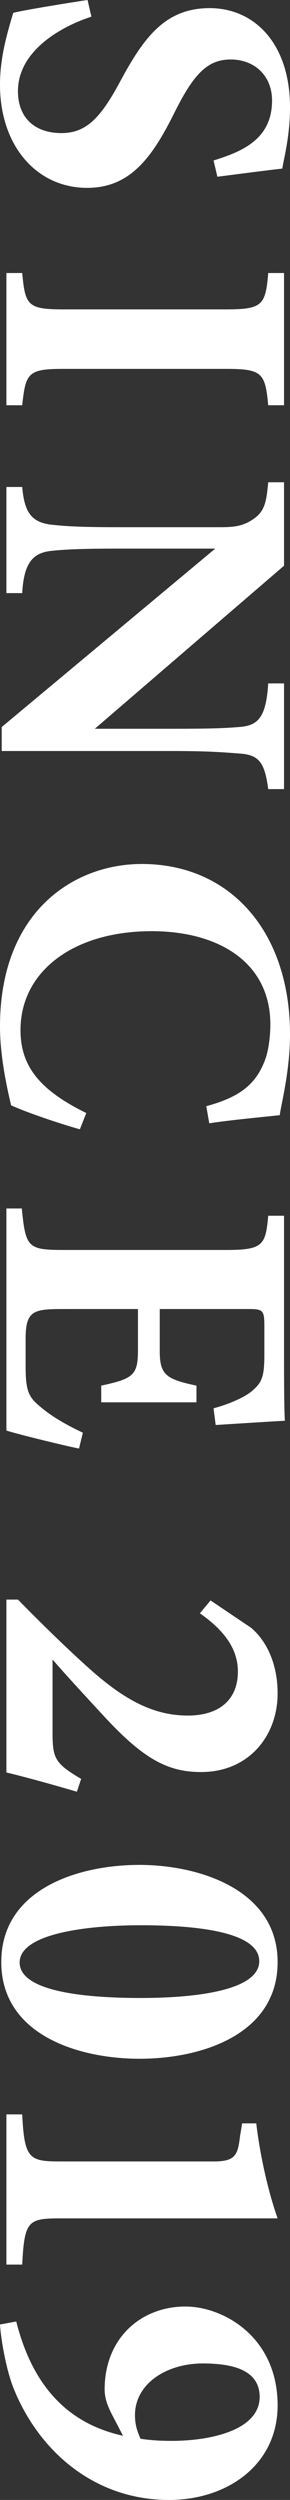 <?xml version="1.0" encoding="UTF-8"?>
<svg id="_レイヤー_2" data-name="レイヤー 2" xmlns="http://www.w3.org/2000/svg" viewBox="0 0 33.95 292.1">
  <rect x="0" y="0" width="33.95" height="292.1" fill="#333333" stroke="none"/>
  <defs>
    <style>
      .cls-1 {
        fill: #fff;
      }
    </style>
  </defs>
  <g id="_レイヤー_1-2" data-name="レイヤー 1">
    <g>
      <path class="cls-1" d="M25,18.75c3.2-1,6.85-2.4,6.85-7,0-2.9-2.05-4.8-4.85-4.8s-4.4,1.85-6.6,6.25c-2.65,5.35-5.25,8.75-10.2,8.75C4.3,21.95,0,17.05,0,9.9,0,6.7.85,3.85,1.55,1.5c1.15-.3,6.35-1.15,8.7-1.5l.45,1.95C7.55,2.95,2.1,5.75,2.1,10.65c0,3.05,1.9,4.9,5.1,4.9,2.9,0,4.6-1.8,6.85-6C16.85,4.35,19.35.95,24.55.95s9.4,4.1,9.4,11.6c0,3.45-.75,6.05-.9,7.15-1.85.2-4.45.55-7.6.95l-.45-1.9Z"/>
      <path class="cls-1" d="M.75,31.9h1.85c.35,3.8.65,4.25,4.85,4.25h19.05c4.2,0,4.6-.5,4.9-4.25h1.85v15.45h-1.85c-.35-3.75-.7-4.25-4.9-4.25H7.45c-4.15,0-4.45.45-4.85,4.25H.75v-15.45Z"/>
      <path class="cls-1" d="M31.4,92.2c-.4-3.05-1.05-4-3.3-4.15-1.95-.15-3.65-.3-8-.3H.2v-2.8l25-20.85h-11.3c-4.35,0-6.3.1-7.75.25-2.2.2-3.35,1.25-3.55,4.95H.75v-12.4h1.85c.25,2.85,1,4.1,3.35,4.4,1.8.2,3.6.3,7.95.3h11.85c1.65,0,2.75-.1,4.05-1.05,1.25-.9,1.4-2.1,1.6-4.2h1.85v9.75l-22.15,19.05h9c4.35,0,6-.05,7.85-.2,2.15-.15,3.2-.95,3.45-5.1h1.85v12.35h-1.85Z"/>
      <path class="cls-1" d="M9.35,131.95c-2.5-.7-6.3-2-8.05-2.8-.3-1.3-1.3-5.4-1.3-9.2,0-13.45,8.65-19,16.6-19,10.35,0,17.35,7.9,17.35,19.9,0,4.35-1.05,8.2-1.2,9.45-2.35.25-6.05.6-8.25.95l-.35-2c3.9-1.05,5.75-2.55,6.8-5.2.5-1.2.7-3,.7-4.35,0-7.25-6.05-10.9-13.9-10.9-9.15,0-15.35,4.7-15.35,11.55,0,4.2,2.2,7,7.7,9.7l-.75,1.9Z"/>
      <path class="cls-1" d="M9.25,169.25c-1.35-.25-7.1-1.65-8.5-2.1v-25.95h1.8c.45,4.55.7,4.85,4.9,4.85h19.1c4.25,0,4.55-.6,4.85-4h1.85v16.25c0,5.25.05,7,.1,7.7-.9.05-5,.3-8.1.5l-.25-1.95c1.7-.45,3.75-1.3,4.65-2.15,1-.9,1.3-1.55,1.3-4.1v-3.25c0-1.9-.1-2.1-1.8-2.1h-10.45v4.9c0,2.8.75,3.3,4.3,4.05v1.95h-11.15v-1.95c3.7-.8,4.3-1.2,4.3-4.1v-4.85H7.55c-3.45,0-4.5.1-4.55,3.2v3.55c0,2.8.35,3.55,1.7,4.65,1.45,1.25,3.3,2.25,5,3.05l-.45,1.85Z"/>
      <path class="cls-1" d="M9,209.35c-2.7-.8-6.15-1.75-8.25-2.25v-20.2h1.35c2.6,2.65,5.55,5.55,8.4,8.1,4.2,3.75,7.6,5.45,11.5,5.45,3.55,0,5.85-1.75,5.85-5.15,0-3-2.1-5.15-4.45-6.8l1.25-1.5,4.75,3.2c2,1.7,3.1,4.5,3.1,7.65,0,5-3.4,9.2-8.95,9.2-3.9,0-6.75-1.5-11.45-6.6-1.8-1.95-4.4-4.75-5.95-6.55v8.4c0,3.1.2,3.7,3.35,5.55l-.5,1.5Z"/>
      <path class="cls-1" d="M32.5,229.25c0,8.5-8.95,11.3-16.15,11.3S.15,237.75.15,229.25s8.95-11.35,16.15-11.35,16.2,3,16.2,11.35ZM30.35,229.15c0-3.4-7.2-4.2-13.85-4.2s-14.2,1.05-14.2,4.35,7.2,4.15,14.15,4.15,13.9-1,13.9-4.3Z"/>
      <path class="cls-1" d="M.75,247.05h1.85c.25,5.15.8,5.5,4.4,5.5h18.1c2.55,0,2.75-.9,3-2.95l.25-1.5h1.65c.45,3.85,1.45,8.15,2.5,11.1H7c-3.7,0-4.15.3-4.4,5.4H.75v-17.55Z"/>
      <path class="cls-1" d="M14.4,284.6l-1.3-2.5c-.6-1.15-.85-2.05-.85-2.9,0-6.05,4.3-9.7,9.45-9.7,4.45,0,10.8,3.55,10.8,11.55,0,6.95-5.9,11.05-12.7,11.05-9.05,0-15.45-6.05-18.25-13.15-.75-1.9-1.4-5.2-1.55-7.35l1.9-.35c2,7.9,6.35,12,12.5,13.35ZM30.4,280c-.05-2.7-2.4-3.85-6.65-3.85s-7.95,2.35-7.95,6.05c0,1.25.35,2.05.65,2.75,1.3.2,2.55.25,3.6.25,4.85,0,10.4-1.35,10.35-5.2Z"/>
    </g>
  </g>
</svg>